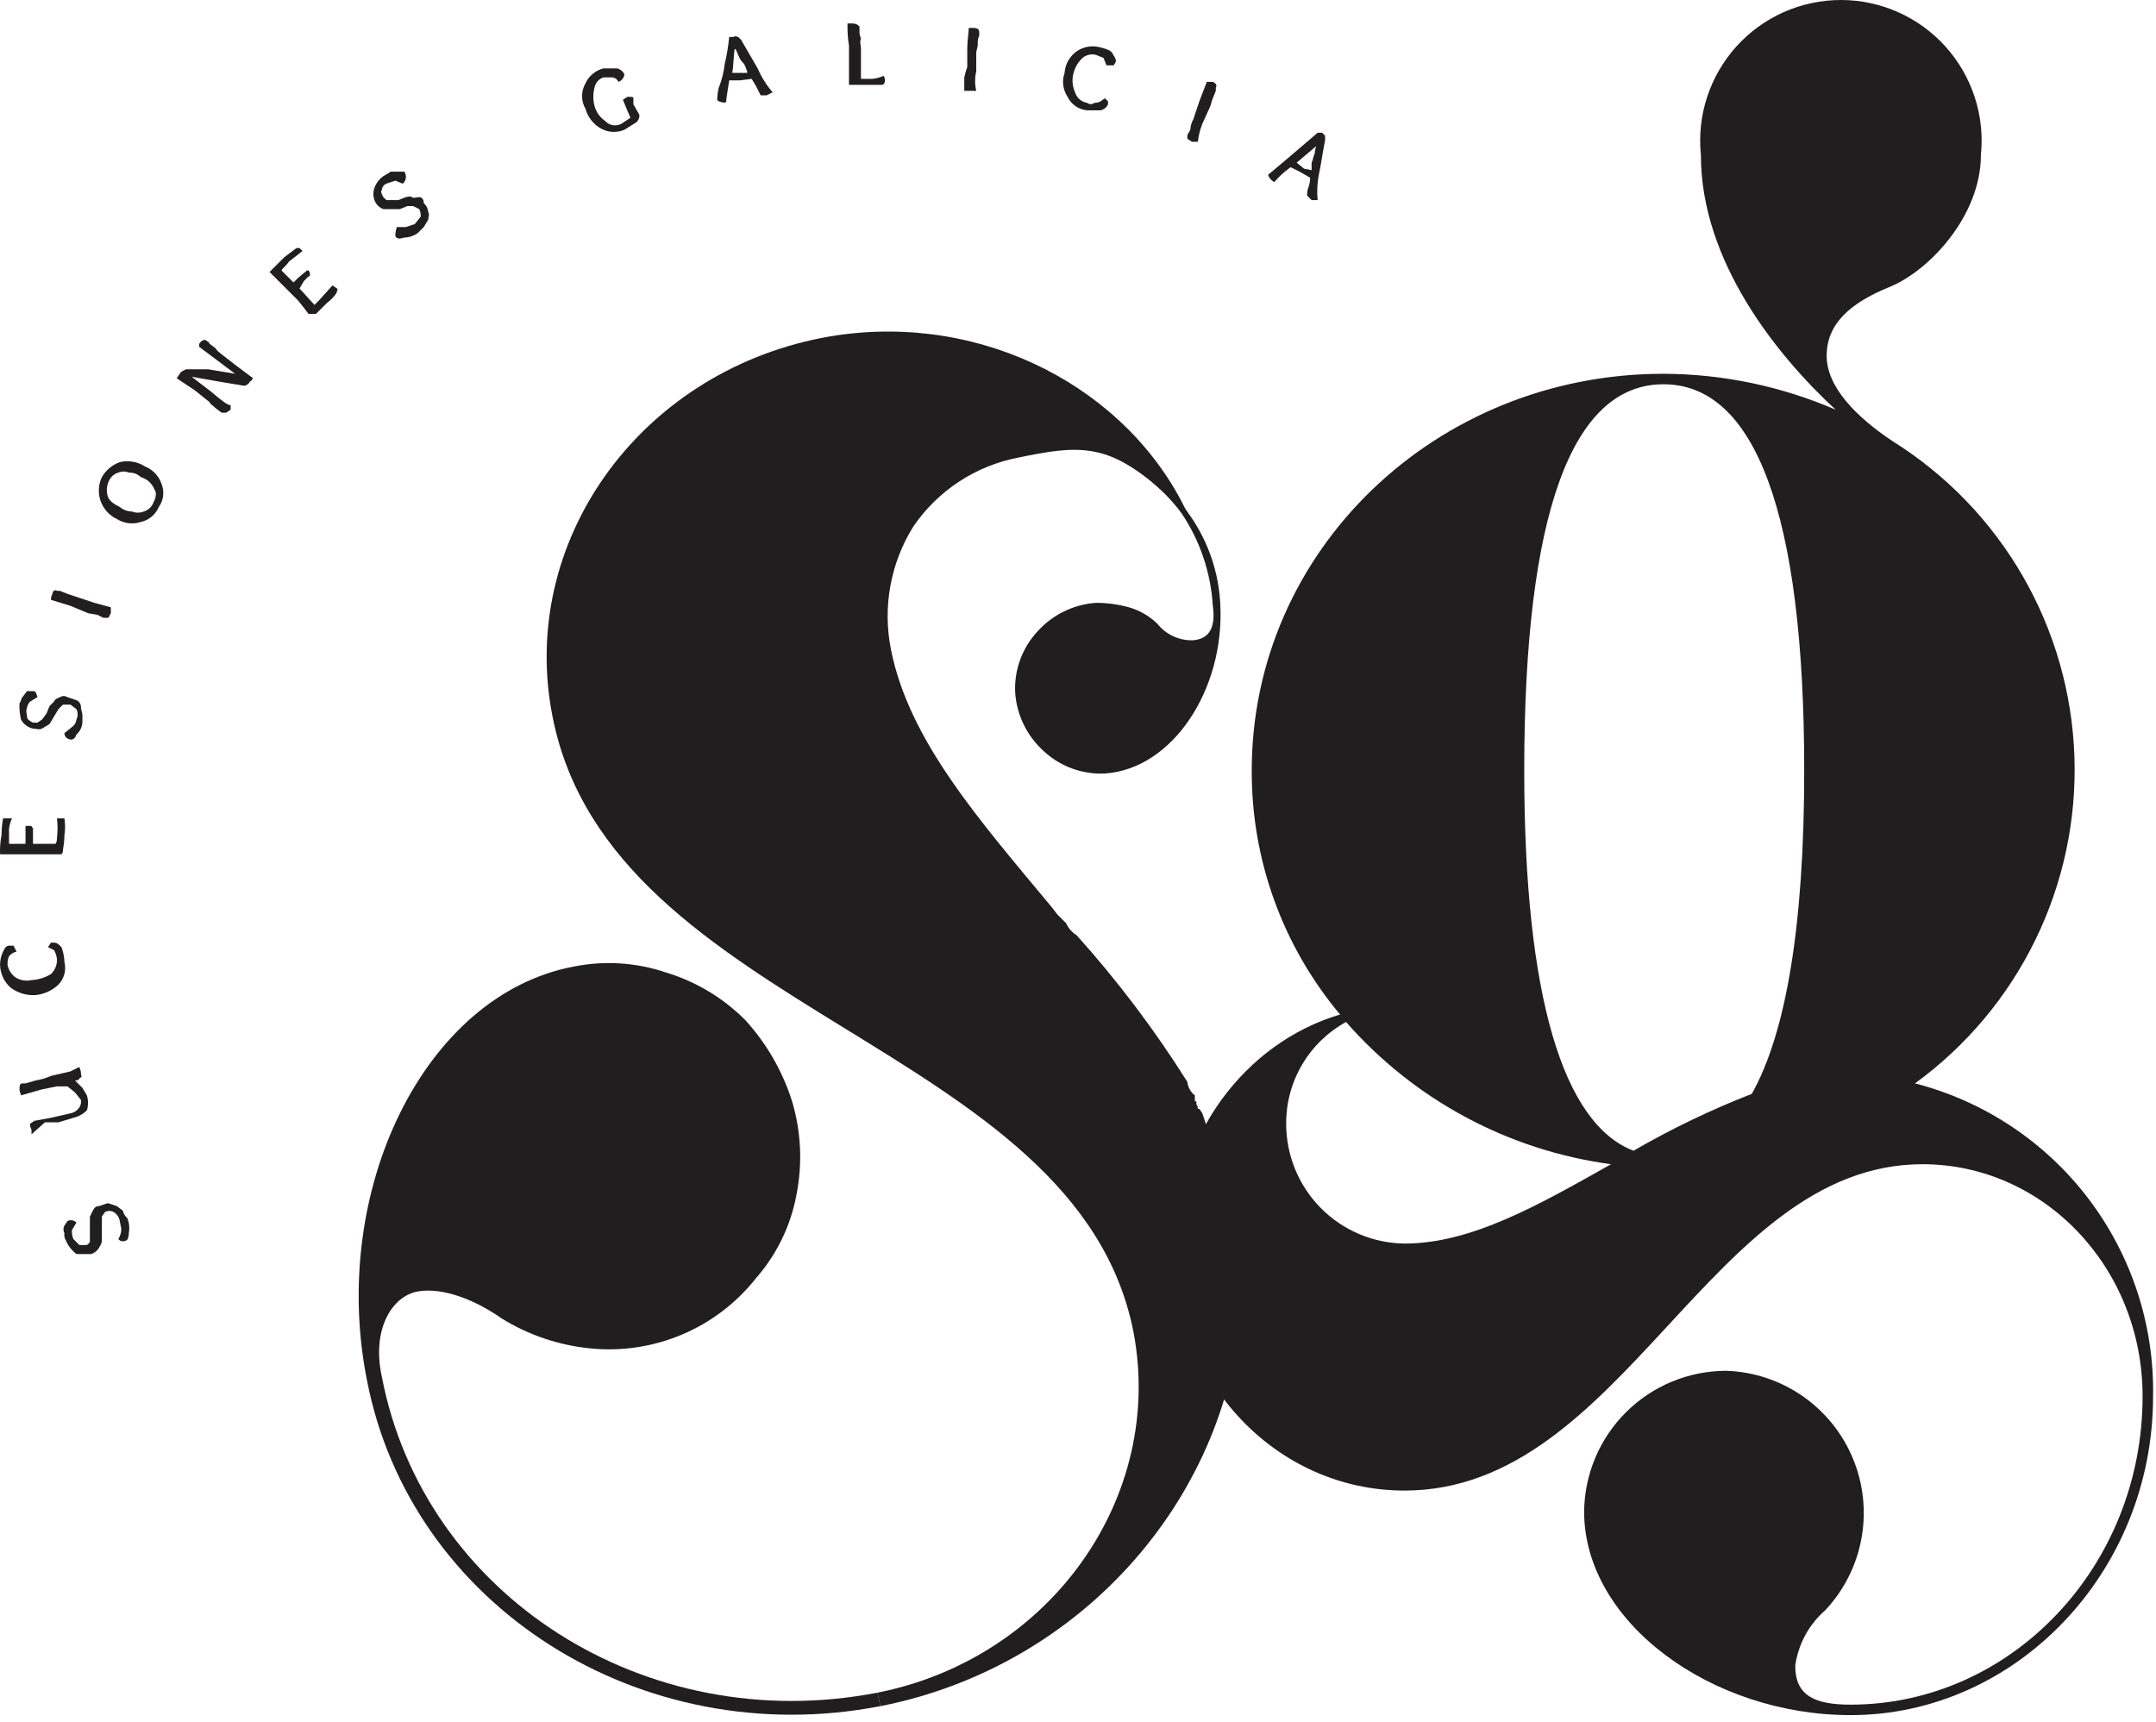 <svg width="144" height="115" viewBox="0 0 144 115" fill="none" xmlns="http://www.w3.org/2000/svg">
<path d="M127.904 72.368C131.331 69.875 134.093 66.58 135.949 62.77C137.806 58.961 138.699 54.755 138.551 50.52C138.403 46.285 137.218 42.151 135.1 38.481C132.982 34.81 129.996 31.716 126.404 29.468C124.004 27.868 122.004 25.868 122.004 23.768C122.004 21.668 123.504 20.268 126.204 19.168C128.904 18.068 132.304 14.368 132.304 10.368C132.44 9.059 132.299 7.736 131.891 6.485C131.483 5.234 130.816 4.082 129.935 3.105C129.053 2.127 127.977 1.346 126.774 0.811C125.572 0.276 124.27 0 122.954 0C121.638 0 120.337 0.276 119.134 0.811C117.932 1.346 116.855 2.127 115.973 3.105C115.092 4.082 114.426 5.234 114.017 6.485C113.609 7.736 113.469 9.059 113.604 10.368C113.604 17.468 118.704 23.768 122.604 27.368C118.973 25.797 115.06 24.981 111.104 24.968C95.904 24.968 83.604 36.768 83.604 51.468C83.581 57.428 85.672 63.204 89.504 67.768C83.104 69.668 78.404 75.968 78.404 83.368C78.404 92.368 85.304 99.568 93.804 99.568C108.504 99.568 114.204 77.768 128.404 77.768C136.504 77.768 143.104 84.668 143.104 93.268C143.104 104.668 134.304 113.868 123.604 113.868C121.204 113.868 119.904 113.268 119.904 111.268C120.102 109.834 120.813 108.52 121.904 107.568C123.155 106.237 123.995 104.574 124.325 102.778C124.655 100.982 124.46 99.128 123.763 97.44C123.067 95.752 121.898 94.3 120.398 93.259C118.898 92.217 117.129 91.63 115.304 91.568C112.802 91.568 110.4 92.555 108.622 94.315C106.843 96.075 105.83 98.466 105.804 100.968C105.804 108.368 114.304 114.568 123.604 114.568C134.604 114.568 143.804 105.068 143.804 93.268C143.888 88.505 142.364 83.852 139.48 80.06C136.595 76.268 132.517 73.559 127.904 72.368ZM111.104 25.668C117.204 25.668 120.504 34.268 120.504 51.468C120.504 61.768 119.304 68.968 117.004 73.068C114.277 74.13 111.636 75.4 109.104 76.868C104.404 75.068 101.804 66.568 101.804 51.468C101.804 34.268 105.004 25.668 111.104 25.668ZM85.904 75.068C85.896 73.679 86.263 72.314 86.967 71.117C87.671 69.92 88.686 68.936 89.904 68.268C94.461 73.471 100.749 76.846 107.604 77.768C102.804 80.468 98.304 83.068 93.804 83.068C91.7 83.042 89.691 82.188 88.212 80.69C86.733 79.193 85.904 77.173 85.904 75.068Z" fill="#201E1E"/>
<path d="M5.104 81.668L4.804 82.168C4.79 82.373 4.824 82.579 4.904 82.768L5.304 83.168H5.704C5.904 83.168 5.904 83.068 6.004 82.968V81.268L6.204 80.868C6.304 80.668 6.404 80.568 6.604 80.568L7.204 80.368L7.804 80.568L8.204 80.868C8.246 81.064 8.351 81.24 8.504 81.368C8.632 81.685 8.666 82.032 8.604 82.368C8.604 82.668 8.504 82.868 8.404 82.868C8.322 82.912 8.227 82.927 8.136 82.908C8.045 82.89 7.963 82.841 7.904 82.768C8.016 82.586 8.084 82.381 8.104 82.168C8.104 81.968 8.004 81.668 8.004 81.568C7.982 81.446 7.936 81.33 7.867 81.226C7.798 81.123 7.709 81.035 7.604 80.968C7.513 80.916 7.409 80.888 7.304 80.888C7.199 80.888 7.095 80.916 7.004 80.968L6.804 81.268V82.868C6.804 83.068 6.704 83.168 6.604 83.368C6.486 83.553 6.31 83.693 6.104 83.768H5.104C4.796 83.535 4.554 83.225 4.404 82.868C4.309 82.72 4.273 82.542 4.304 82.368C4.26 82.292 4.237 82.206 4.237 82.118C4.237 82.031 4.26 81.944 4.304 81.868L4.504 81.568C4.601 81.517 4.713 81.498 4.821 81.516C4.929 81.535 5.029 81.588 5.104 81.668Z" fill="#201E1E"/>
<path d="M2.104 75.768V75.468C2.036 75.346 2.002 75.208 2.004 75.068L2.304 74.868L3.404 74.668L4.704 74.368C4.826 74.347 4.943 74.3 5.046 74.231C5.149 74.162 5.237 74.073 5.304 73.968C5.399 73.82 5.435 73.642 5.404 73.468L5.004 72.968L4.504 72.568H3.804L2.804 72.768L1.404 73.168C1.404 73.068 1.304 72.968 1.304 72.768C1.304 72.568 1.304 72.368 1.504 72.368H1.704L2.404 72.168C2.75 72.115 3.086 72.014 3.404 71.868L4.704 71.568L5.304 71.268C5.304 71.368 5.404 71.468 5.404 71.668C5.404 71.868 5.504 71.968 5.404 71.968C5.304 71.968 5.304 72.168 5.104 72.168H5.004L5.504 72.668L5.804 73.168C5.904 73.494 5.904 73.843 5.804 74.168C5.556 74.415 5.244 74.588 4.904 74.668L3.904 74.968H3.004L2.104 75.768Z" fill="#201E1E"/>
<path d="M3.204 63.268L3.404 62.968H3.604C3.804 62.968 3.904 63.068 4.104 63.268C4.227 63.588 4.295 63.926 4.304 64.268C4.37 64.532 4.368 64.808 4.298 65.07C4.228 65.332 4.093 65.573 3.904 65.768C3.494 66.159 2.967 66.404 2.404 66.468C1.795 66.515 1.191 66.337 0.704 65.968C0.492 65.779 0.32 65.548 0.2 65.29C0.08 65.032 0.013 64.753 0.004 64.468C-0 64.157 0.068 63.849 0.204 63.568C0.304 63.368 0.404 63.168 0.604 63.168H0.904L1.104 63.568C0.909 63.61 0.733 63.715 0.604 63.868C0.524 64.058 0.489 64.263 0.504 64.468C0.573 64.785 0.75 65.067 1.004 65.268C1.164 65.375 1.344 65.448 1.533 65.483C1.723 65.517 1.917 65.512 2.104 65.468C2.564 65.444 3.01 65.306 3.404 65.068C3.538 64.94 3.644 64.784 3.713 64.612C3.782 64.439 3.813 64.254 3.804 64.068C3.784 63.856 3.716 63.65 3.604 63.468L3.204 63.268Z" fill="#201E1E"/>
<path d="M0.604 56.368H1.704V55.168H2.104C2.104 55.268 2.204 55.268 2.204 55.368V56.368H3.704C3.784 56.251 3.819 56.109 3.804 55.968C3.858 55.537 3.858 55.1 3.804 54.668H4.304C4.36 55.033 4.36 55.404 4.304 55.768C4.3 56.104 4.266 56.438 4.204 56.768C4.209 56.822 4.202 56.877 4.185 56.928C4.168 56.98 4.14 57.028 4.104 57.068H0.004C-0.012 56.633 0.021 56.196 0.104 55.768C0.105 55.399 0.139 55.031 0.204 54.668H0.804C0.648 54.977 0.578 55.323 0.604 55.668V56.368Z" fill="#201E1E"/>
<path d="M2.504 46.568L2.004 46.868C1.901 46.98 1.831 47.119 1.804 47.268C1.704 47.568 1.804 47.668 1.804 47.868C1.804 48.068 2.004 48.168 2.204 48.268H2.504L2.804 48.068L3.104 47.668L3.304 47.168L3.604 46.868C3.704 46.668 3.804 46.668 4.004 46.568C4.204 46.468 4.304 46.468 4.504 46.568L5.104 46.768C5.185 46.803 5.255 46.858 5.308 46.928C5.36 46.998 5.394 47.081 5.404 47.168C5.404 47.468 5.504 47.568 5.504 47.768V48.268C5.479 48.577 5.336 48.863 5.104 49.068C5.004 49.368 4.804 49.468 4.604 49.368C4.516 49.346 4.438 49.294 4.384 49.221C4.329 49.148 4.301 49.059 4.304 48.968L4.804 48.568C4.887 48.511 4.957 48.437 5.009 48.351C5.06 48.265 5.093 48.168 5.104 48.068C5.157 47.959 5.185 47.84 5.185 47.718C5.185 47.597 5.157 47.477 5.104 47.368L4.704 47.068H4.204L3.904 47.368L3.304 48.368L2.804 48.668C2.604 48.768 2.404 48.668 2.204 48.668C2.035 48.632 1.877 48.559 1.739 48.456C1.601 48.352 1.486 48.22 1.404 48.068C1.316 47.709 1.282 47.338 1.304 46.968C1.404 46.868 1.404 46.668 1.504 46.568L1.804 46.168H2.204C2.404 46.168 2.404 46.268 2.504 46.568Z" fill="#201E1E"/>
<path d="M5.904 40.968L4.704 40.468L3.404 40.068C3.402 39.928 3.436 39.791 3.504 39.668C3.504 39.468 3.704 39.368 3.804 39.468H4.004L4.504 39.668L6.304 40.268L7.404 40.568V40.968C7.304 41.068 7.304 41.268 7.204 41.268H6.904L6.504 41.068L5.904 40.968Z" fill="#201E1E"/>
<path d="M10.604 33.868C10.499 34.119 10.335 34.34 10.126 34.514C9.917 34.688 9.669 34.81 9.404 34.868C9.139 34.954 8.858 34.981 8.582 34.946C8.305 34.912 8.04 34.817 7.804 34.668C7.554 34.55 7.33 34.384 7.145 34.18C6.959 33.975 6.816 33.736 6.723 33.476C6.63 33.216 6.59 32.94 6.604 32.664C6.617 32.388 6.686 32.118 6.804 31.868C7.075 31.405 7.5 31.051 8.004 30.868C8.293 30.801 8.593 30.793 8.885 30.845C9.177 30.896 9.456 31.006 9.704 31.168C9.965 31.274 10.199 31.437 10.389 31.645C10.579 31.852 10.721 32.099 10.804 32.368C10.897 32.615 10.928 32.882 10.893 33.143C10.858 33.405 10.759 33.654 10.604 33.868ZM9.404 31.868C9.297 31.767 9.172 31.689 9.034 31.637C8.897 31.586 8.751 31.562 8.604 31.568C8.493 31.521 8.374 31.497 8.254 31.497C8.134 31.497 8.015 31.521 7.904 31.568C7.776 31.607 7.656 31.671 7.553 31.757C7.45 31.843 7.365 31.949 7.304 32.068C7.214 32.235 7.158 32.419 7.141 32.608C7.124 32.797 7.145 32.988 7.204 33.168C7.304 33.468 7.604 33.668 8.004 33.868C8.229 34.056 8.511 34.161 8.804 34.168C9.061 34.269 9.347 34.269 9.604 34.168C9.733 34.129 9.852 34.065 9.955 33.979C10.058 33.893 10.143 33.788 10.204 33.668C10.404 33.268 10.504 32.968 10.304 32.668C10.223 32.476 10.1 32.305 9.944 32.166C9.789 32.028 9.604 31.926 9.404 31.868Z" fill="#201E1E"/>
<path d="M16.904 25.268C16.804 25.368 16.804 25.468 16.704 25.468C16.67 25.549 16.614 25.619 16.544 25.672C16.474 25.724 16.391 25.758 16.304 25.768L14.504 25.468L12.804 25.168L14.104 26.168C14.804 26.768 15.204 27.068 15.404 27.068V27.368L15.104 27.568H14.804L14.404 27.268C14.204 27.068 14.004 26.968 14.004 26.868L13.004 26.068L11.804 25.268L12.004 24.968C12.104 24.768 12.304 24.768 12.404 24.668H13.904L15.704 24.968L13.304 23.168V22.968C13.504 22.668 13.704 22.668 13.804 22.768C13.904 22.868 13.904 22.768 14.004 22.968L14.404 23.268C14.504 23.468 14.704 23.568 14.804 23.668L15.704 24.368L16.904 25.268Z" fill="#201E1E"/>
<path d="M18.804 18.068L19.604 18.868L19.904 18.568L20.504 18.068H20.604C20.64 18.109 20.668 18.156 20.685 18.208C20.702 18.259 20.709 18.314 20.704 18.368C20.704 18.395 20.694 18.42 20.675 18.439C20.656 18.458 20.631 18.468 20.604 18.468L20.304 18.768L20.004 19.268L21.004 20.368L21.304 20.068L22.204 19.068L22.504 19.268C22.604 19.368 22.504 19.368 22.504 19.468C22.504 19.568 22.304 19.868 21.804 20.268L21.104 20.968H20.604L20.304 20.568L19.904 20.068L18.004 18.168L19.004 17.168L19.804 16.568H20.004L20.204 16.768L19.304 17.468C19.104 17.768 18.904 17.868 18.804 18.068Z" fill="#201E1E"/>
<path d="M26.904 12.268L26.404 12.068L25.804 12.268C25.723 12.303 25.653 12.358 25.601 12.428C25.548 12.498 25.515 12.581 25.504 12.668C25.404 12.868 25.504 12.968 25.604 13.168L25.804 13.368H26.604L27.104 13.168C27.204 13.168 27.404 13.068 27.504 13.168C27.604 13.268 27.804 13.168 28.004 13.168C28.204 13.168 28.304 13.368 28.304 13.568C28.478 13.722 28.585 13.937 28.604 14.168C28.704 14.368 28.604 14.468 28.604 14.668L28.304 15.168L27.904 15.568C27.641 15.757 27.328 15.861 27.004 15.868C26.704 15.968 26.504 15.968 26.404 15.768C26.403 15.564 26.437 15.361 26.504 15.168H27.104L27.704 14.968L28.104 14.468C28.11 14.296 28.076 14.125 28.004 13.968L27.604 13.768H27.204L26.704 13.968H25.604C25.398 13.893 25.222 13.753 25.104 13.568C25.016 13.419 24.962 13.252 24.944 13.079C24.927 12.907 24.948 12.732 25.004 12.568C25.113 12.244 25.324 11.964 25.604 11.768L26.104 11.468H27.004C27.09 11.59 27.127 11.74 27.108 11.887C27.09 12.035 27.017 12.171 26.904 12.268Z" fill="#201E1E"/>
<path d="M42.704 7.668C42.712 7.761 42.698 7.855 42.663 7.942C42.629 8.029 42.574 8.106 42.504 8.168L41.704 8.668C41.448 8.776 41.17 8.824 40.892 8.806C40.615 8.789 40.345 8.707 40.104 8.568C39.616 8.28 39.257 7.814 39.104 7.268C38.955 7.01 38.876 6.717 38.876 6.418C38.876 6.12 38.955 5.827 39.104 5.568C39.216 5.322 39.382 5.104 39.59 4.931C39.798 4.758 40.042 4.634 40.304 4.568H41.204C41.313 4.59 41.416 4.638 41.502 4.708C41.59 4.777 41.659 4.867 41.704 4.968C41.691 5.081 41.647 5.188 41.576 5.276C41.506 5.365 41.411 5.431 41.304 5.468C41.263 5.372 41.192 5.292 41.102 5.238C41.013 5.184 40.908 5.16 40.804 5.168H40.304C40.15 5.22 40.013 5.312 39.908 5.436C39.802 5.559 39.732 5.708 39.704 5.868C39.602 6.262 39.602 6.675 39.704 7.068C39.814 7.473 40.061 7.827 40.404 8.068C40.538 8.221 40.72 8.323 40.919 8.36C41.119 8.396 41.325 8.364 41.504 8.268L42.104 7.868L41.604 6.668L41.904 6.468C42.204 6.468 42.304 6.468 42.304 6.568V6.968L42.704 7.668Z" fill="#201E1E"/>
<path d="M49.904 4.768C49.804 4.568 49.804 4.368 49.604 4.168C49.404 3.968 49.404 3.868 49.304 3.668C49.204 3.468 49.204 3.368 49.104 3.268C49.004 3.168 49.004 4.468 48.904 4.868H49.904V4.768ZM49.404 5.368H48.704C48.604 6.068 48.504 6.568 48.504 6.768C48.504 6.968 47.904 6.768 47.904 6.668C47.908 6.399 47.942 6.13 48.004 5.868C48.209 5.355 48.344 4.817 48.404 4.268C48.545 3.676 48.645 3.074 48.704 2.468H49.004C49.104 2.368 49.204 2.468 49.304 2.468L49.504 2.668L50.604 4.568C50.856 5.148 51.194 5.687 51.604 6.168L51.204 6.368H50.804L50.504 5.768L50.204 5.268L49.404 5.368Z" fill="#201E1E"/>
<path d="M56.704 3.068C56.627 2.572 56.594 2.07 56.604 1.568H56.904C56.997 1.56 57.091 1.574 57.178 1.609C57.265 1.644 57.342 1.698 57.404 1.768V2.068C57.398 2.24 57.432 2.412 57.504 2.568C57.404 2.868 57.504 2.968 57.504 3.268V5.268H57.904C58.282 5.297 58.661 5.229 59.004 5.068C59.04 5.109 59.068 5.156 59.085 5.208C59.102 5.26 59.109 5.314 59.104 5.368C59.104 5.568 59.004 5.668 58.904 5.668H56.704V3.068Z" fill="#201E1E"/>
<path d="M64.604 4.468V3.268C64.604 2.668 64.704 2.168 64.704 1.868H65.004C65.304 1.868 65.404 1.968 65.404 2.168V2.368C65.324 2.558 65.29 2.763 65.304 2.968C65.304 3.168 65.204 3.368 65.204 3.568V4.768C65.102 5.196 65.102 5.641 65.204 6.068H64.404V5.168C64.457 4.931 64.524 4.698 64.604 4.468Z" fill="#201E1E"/>
<path d="M73.804 6.568L74.004 6.768V6.968C73.959 7.07 73.889 7.159 73.802 7.229C73.716 7.298 73.613 7.346 73.504 7.368H72.604C72.328 7.344 72.063 7.248 71.835 7.09C71.607 6.932 71.424 6.718 71.304 6.468C71.149 6.235 71.05 5.97 71.015 5.692C70.98 5.414 71.011 5.132 71.104 4.868C71.123 4.564 71.215 4.27 71.371 4.009C71.528 3.747 71.745 3.528 72.004 3.368C72.227 3.234 72.475 3.147 72.733 3.112C72.991 3.078 73.254 3.097 73.504 3.168C73.904 3.268 74.204 3.368 74.304 3.568C74.404 3.768 74.604 3.968 74.504 4.168C74.404 4.368 74.404 4.268 74.404 4.368H73.904L73.704 3.868L73.204 3.668C73.049 3.627 72.886 3.624 72.73 3.658C72.573 3.693 72.427 3.765 72.304 3.868C72.014 4.138 71.806 4.485 71.704 4.868C71.583 5.3 71.618 5.76 71.804 6.168C71.858 6.348 71.962 6.51 72.103 6.633C72.245 6.757 72.418 6.839 72.604 6.868C72.675 6.925 72.763 6.956 72.854 6.956C72.945 6.956 73.033 6.925 73.104 6.868C73.504 6.868 73.604 6.668 73.804 6.568Z" fill="#201E1E"/>
<path d="M79.704 7.968L80.104 6.768L80.604 5.468H81.004C81.204 5.568 81.304 5.668 81.204 5.868V6.068L81.004 6.568C80.904 6.768 80.904 6.968 80.804 7.168L80.304 8.268C80.154 8.654 80.053 9.057 80.004 9.468H79.604L79.304 9.268V9.068C79.304 8.968 79.404 8.868 79.504 8.668C79.512 8.422 79.581 8.182 79.704 7.968Z" fill="#201E1E"/>
<path d="M87.604 11.368V10.868C87.704 10.668 87.704 10.468 87.804 10.268C87.816 10.098 87.85 9.93 87.904 9.768L86.604 10.868L87.104 11.268L87.604 11.368ZM86.804 11.468L86.204 11.168C85.797 11.454 85.427 11.79 85.104 12.168C84.804 11.968 84.704 11.768 84.704 11.668L85.304 11.168L86.604 10.068L88.004 8.868H88.304L88.504 9.068V9.368C88.304 10.368 88.204 11.168 88.104 11.568C87.982 12.16 87.948 12.767 88.004 13.368H87.604L87.304 13.068C87.296 12.864 87.33 12.659 87.404 12.468C87.471 12.275 87.505 12.072 87.504 11.868L86.804 11.468Z" fill="#201E1E"/>
<path d="M82.804 86.268V84.568C82.728 84.309 82.694 84.039 82.704 83.768C82.704 83.468 82.604 83.168 82.604 82.968V82.568C82.509 82.42 82.473 82.242 82.504 82.068C82.468 82.028 82.44 81.98 82.423 81.928C82.406 81.877 82.4 81.822 82.404 81.768C82.304 81.668 82.304 81.568 82.304 81.368V80.668C81.204 77.268 80.804 75.868 80.704 75.568L80.304 74.368L80.104 74.068H80.004C80.009 74.014 80.002 73.96 79.985 73.908C79.968 73.856 79.94 73.809 79.904 73.768V73.568H79.804V73.168C79.664 73.06 79.547 72.925 79.461 72.77C79.375 72.615 79.322 72.444 79.304 72.268C77.121 68.796 74.646 65.518 71.904 62.468C71.596 62.278 71.352 61.999 71.204 61.668L70.604 61.068L70.304 60.668C65.404 54.768 60.704 49.468 59.504 43.368C58.941 40.544 59.477 37.611 61.004 35.168C62.639 32.772 65.155 31.118 68.004 30.568C71.904 29.768 74.004 29.468 77.704 32.868C78.318 33.349 78.887 33.885 79.404 34.468L78.904 33.468C74.604 25.368 64.804 20.668 54.904 22.568C42.604 24.968 34.604 36.268 36.904 47.868C40.804 67.768 71.904 69.668 75.704 88.968C77.804 99.968 70.204 110.768 58.604 113.068L58.804 113.968C72.504 111.268 82.304 99.668 82.904 86.868V86.268H82.804Z" fill="#201E1E"/>
<path d="M58.804 113.968C42.804 117.068 27.404 107.268 24.504 92.168C22.004 79.568 28.304 66.468 38.304 64.568C40.37 64.15 42.509 64.288 44.504 64.968C46.509 65.578 48.331 66.677 49.804 68.168C51.214 69.724 52.271 71.566 52.904 73.568C53.503 75.58 53.606 77.708 53.204 79.768C52.826 81.844 51.893 83.779 50.504 85.368C49.2 87.024 47.499 88.323 45.558 89.145C43.617 89.966 41.501 90.284 39.404 90.068C37.311 89.86 35.293 89.176 33.504 88.068C31.804 86.868 29.604 85.968 27.904 86.268C26.204 86.568 24.804 88.768 25.504 91.968C28.304 106.568 43.104 116.068 58.604 113.068L58.804 113.968Z" fill="#201E1E"/>
<path d="M81.504 40.368C81.403 38.253 80.71 36.209 79.504 34.468C78.278 32.691 76.628 31.248 74.704 30.268H73.804C75.826 31.13 77.585 32.51 78.904 34.268C80.147 36.109 80.872 38.251 81.004 40.468C81.204 41.868 80.804 42.668 79.704 42.768C79.246 42.788 78.789 42.698 78.372 42.507C77.954 42.316 77.588 42.028 77.304 41.668C76.771 41.15 76.118 40.772 75.404 40.568C74.688 40.37 73.948 40.269 73.204 40.268C71.707 40.373 70.309 41.054 69.304 42.168C68.792 42.716 68.396 43.362 68.138 44.066C67.88 44.77 67.767 45.519 67.804 46.268C67.909 47.765 68.59 49.163 69.704 50.168C70.252 50.68 70.898 51.077 71.602 51.334C72.306 51.592 73.055 51.706 73.804 51.668C78.304 51.368 81.804 46.068 81.504 40.368Z" fill="#201E1E"/>
</svg>
